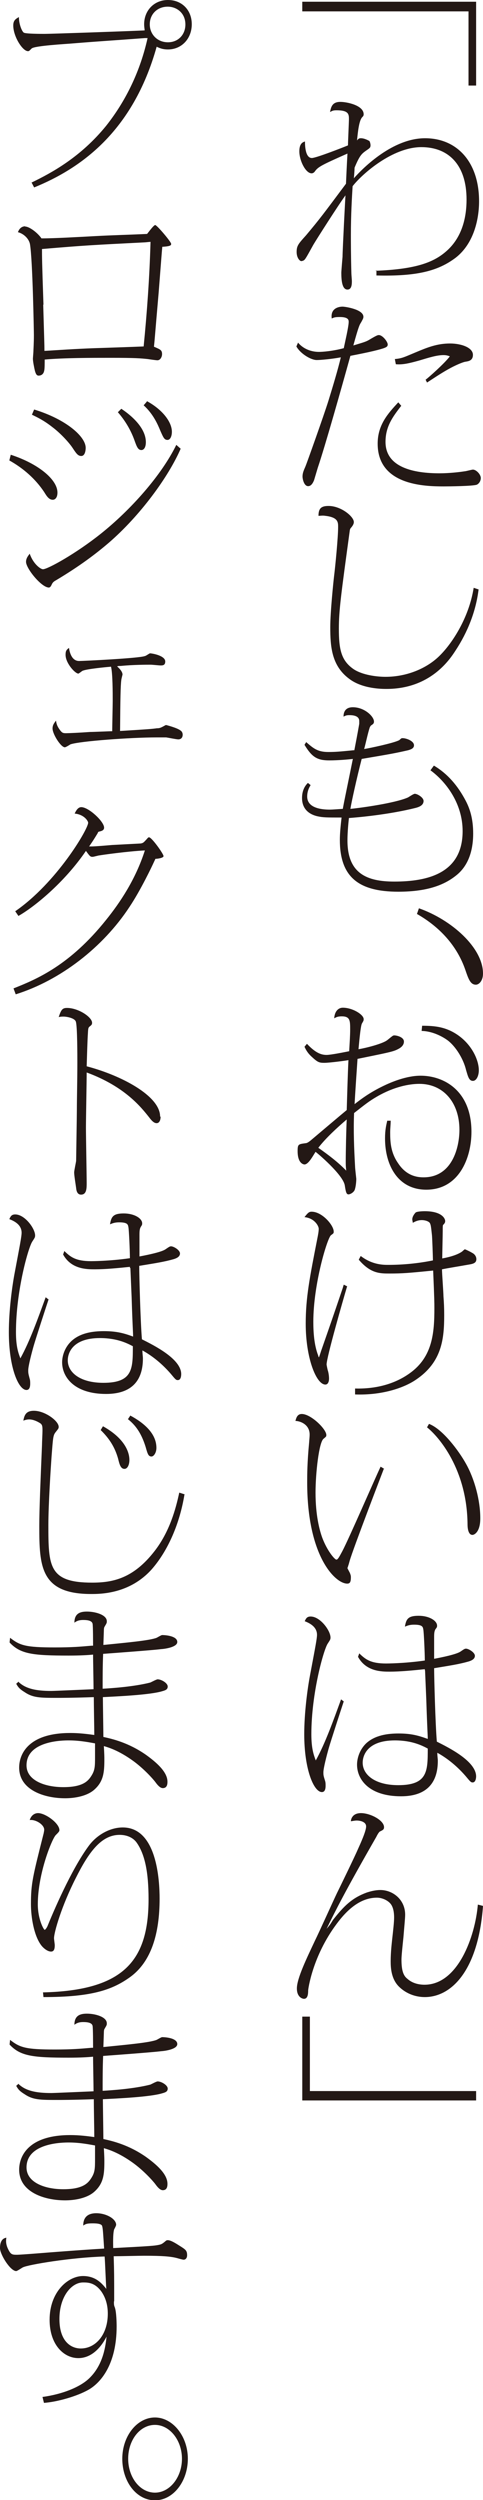 <svg width="89" height="460" viewBox="0 0 89 460" fill="none" xmlns="http://www.w3.org/2000/svg">
<g clip-path="url(#clip0_123_5976)">
<path d="M87.733 0.318V15.743H86.33V2.093H55.699V0.318H87.733Z" fill="#231815"/>
<path d="M69.182 49.822C76.376 49.549 79.725 48.366 82.077 46.364C85.29 43.679 85.969 39.721 85.969 36.718C85.969 30.302 82.62 27.072 77.643 27.072C72.349 27.072 66.739 31.986 64.974 34.261C64.838 36.49 64.657 39.584 64.657 43.27C64.657 44.362 64.657 47.001 64.748 50.277C64.748 50.504 64.838 51.505 64.838 51.687C64.838 52.233 64.838 53.28 64.024 53.28C63.074 53.28 62.893 51.733 62.893 50.186C62.893 49.913 63.074 47.729 63.119 47.228C63.119 46.091 63.617 36.354 63.662 35.944C62.531 37.446 58.232 44.18 57.735 45.044C56.377 47.501 56.242 47.729 55.97 47.911C55.789 48.002 55.608 48.047 55.518 48.047C55.246 48.047 54.658 47.456 54.658 46.364C54.658 45.226 54.975 44.862 56.377 43.315C59.047 40.13 59.499 39.493 63.752 33.806C63.934 29.666 63.979 29.165 64.024 28.255C59.092 30.439 58.594 30.712 57.961 31.622C57.87 31.713 57.69 31.895 57.418 31.895C56.332 31.895 55.156 29.575 55.156 27.846C55.156 26.344 55.834 26.162 56.196 26.026C56.196 26.526 56.196 29.074 57.463 29.074C58.232 29.074 63.119 27.163 64.115 26.753C64.115 26.39 64.296 22.295 64.296 21.976C64.296 21.066 64.296 20.293 62.033 20.293C61.355 20.293 61.264 20.384 60.812 20.611C60.992 19.747 61.173 18.746 62.712 18.746C63.934 18.746 67.01 19.383 67.01 21.021C67.01 21.294 66.92 21.385 66.739 21.567C66.196 22.158 65.97 23.933 65.789 25.843C66.06 25.48 66.196 25.434 66.513 25.434C67.191 25.434 67.96 25.889 68.051 25.934C68.187 26.071 68.277 26.526 68.277 26.708C68.277 27.163 68.141 27.254 67.463 27.709C66.648 28.3 66.286 28.573 65.336 30.849C65.336 31.167 65.246 32.532 65.2 32.805C67.055 30.712 72.44 25.434 78.322 25.434C84.204 25.434 88.276 29.802 88.276 37.036C88.276 40.13 87.416 44.726 83.978 47.41C80.72 49.867 76.829 50.868 69.363 50.686V49.731L69.182 49.822Z" fill="#231815"/>
<path d="M54.974 63.108C55.925 64.2 57.327 64.746 58.775 64.746C59.454 64.746 61.309 64.609 63.345 64.063C63.526 63.153 64.25 60.105 64.25 59.24C64.25 58.922 64.25 58.33 62.621 58.33C61.671 58.33 61.535 58.421 61.128 58.603C60.857 56.738 62.395 56.419 63.119 56.419C63.617 56.419 66.965 56.92 66.965 58.285C66.965 58.558 66.874 58.694 66.558 59.286C66.241 59.786 66.105 59.968 65.11 63.563C66.739 63.062 67.327 62.926 67.96 62.562C69.408 61.697 69.589 61.652 69.815 61.652C70.494 61.652 71.444 62.88 71.444 63.381C71.444 63.745 71.218 63.881 70.72 64.063C69.227 64.564 66.648 65.064 64.567 65.474C62.847 71.662 59.906 82.081 58.549 86.085C58.459 86.404 57.961 88.042 57.87 88.36C57.735 88.679 57.418 89.452 56.784 89.452C56.015 89.452 55.744 88.133 55.744 87.678C55.744 87.086 55.925 86.631 56.287 85.812C56.422 85.539 59.725 76.303 60.54 73.664C61.354 71.025 62.259 68.022 62.802 65.747C61.128 66.065 59.047 66.247 58.368 66.247C57.282 66.247 55.337 65.064 54.612 63.745L54.929 63.017L54.974 63.108ZM73.933 74.665C72.394 76.667 71.037 78.441 71.037 81.308C71.037 86.04 76.286 87.086 80.991 87.086C82.756 87.086 84.747 86.859 85.561 86.722C85.833 86.722 86.919 86.404 87.145 86.404C87.733 86.404 88.593 87.268 88.593 87.951C88.593 88.451 88.321 88.952 87.869 89.179C87.19 89.452 82.62 89.498 81.76 89.498C78.141 89.498 69.589 89.27 69.589 81.626C69.589 78.168 71.49 76.075 73.39 74.028L73.978 74.71L73.933 74.665ZM78.457 69.842C78.955 69.478 81.896 66.884 82.892 65.565C82.53 65.428 82.213 65.337 81.715 65.337C80.494 65.337 79.046 65.792 77.236 66.338C75.109 66.93 74.114 67.112 72.937 67.021L72.756 66.065C74.069 65.929 74.295 65.792 76.467 64.882C78.729 63.927 80.539 63.199 82.937 63.199C84.928 63.199 87.145 63.927 87.145 65.292C87.145 66.384 86.285 66.475 85.697 66.566C85.245 66.657 83.978 67.157 82.53 67.976C81.082 68.795 79.815 69.66 78.684 70.388L78.412 69.842H78.457Z" fill="#231815"/>
<path d="M88.186 108.471C87.688 112.52 86.15 116.342 83.932 119.709C82.847 121.392 79.272 126.761 71.218 126.761C70.404 126.761 66.784 126.761 64.341 124.896C61.083 122.484 60.857 118.936 60.857 115.387C60.857 112.566 61.445 106.969 61.535 106.196C61.807 104.012 62.304 98.825 62.304 96.959C62.304 96.095 62.304 95.185 59.952 94.912C59.454 94.821 59.047 94.912 58.685 94.912C58.685 93.547 59.182 93.092 60.54 93.092C62.847 93.092 65.2 95.048 65.2 96.049C65.2 96.459 64.929 96.823 64.612 97.187C64.476 97.323 64.431 97.733 64.431 97.778C62.847 109.381 62.44 112.338 62.44 115.66C62.44 119.436 62.847 121.529 65.155 123.121C66.784 124.213 69.454 124.532 71.037 124.532C75.019 124.532 78.774 122.939 81.127 120.528C83.389 118.253 86.421 113.612 87.281 108.152L88.231 108.471H88.186Z" fill="#231815"/>
<path d="M79.951 140.866C82.484 142.368 84.34 144.552 85.787 147.282C86.557 148.738 87.19 150.558 87.19 153.379C87.19 155.699 86.692 158.793 84.34 160.841C82.213 162.661 79.091 164.071 73.39 164.071C65.879 164.071 62.621 161.205 62.621 154.516C62.621 153.424 62.757 152.014 62.938 150.421C60.223 150.421 59.544 150.421 58.504 150.194C57.282 149.921 55.653 149.102 55.653 146.827C55.653 145.78 55.97 144.779 56.739 144.051L57.237 144.461C56.83 145.098 56.603 145.78 56.603 146.554C56.603 148.738 59.364 148.965 60.766 148.965C61.309 148.965 62.35 148.874 63.164 148.829C63.436 147.327 63.617 146.554 65.019 139.638C64.295 139.729 62.305 139.911 60.676 139.911C58.413 139.911 57.463 139.274 56.106 137.044L56.422 136.544C57.735 137.681 58.504 138.364 60.495 138.364C61.897 138.364 62.802 138.273 65.11 138.045H65.291C65.969 134.542 66.015 134.178 66.196 133.177C66.196 133.086 66.196 132.858 66.196 132.676C66.196 131.584 64.793 131.584 64.341 131.584C63.843 131.584 63.662 131.675 63.3 131.857C63.3 131.357 63.391 130.128 65.019 130.128C67.146 130.128 68.911 131.812 68.911 132.767C68.911 133.086 68.775 133.222 68.413 133.45C68.277 133.541 68.232 133.677 68.141 133.814C67.779 134.906 67.417 136.68 67.101 137.818C68.232 137.636 72.485 136.726 73.481 136.225C73.571 136.225 73.797 135.952 73.888 135.907C73.978 135.816 74.114 135.816 74.204 135.816C74.838 135.816 76.286 136.316 76.286 137.135C76.286 137.727 75.652 137.909 75.2 138.045C72.802 138.591 72.033 138.728 66.648 139.638C65.743 143.141 64.748 147.646 64.567 148.829C66.467 148.647 72.757 147.782 75.155 146.736C75.336 146.645 76.195 146.053 76.421 146.053C76.919 146.053 78.05 146.736 78.05 147.373C78.05 148.237 77.1 148.51 76.603 148.647C71.535 149.921 65.653 150.421 64.295 150.512C64.024 152.969 64.024 154.334 64.024 154.653C64.024 160.75 67.644 162.206 72.666 162.206C78.774 162.206 85.245 160.704 85.245 152.924C85.245 147.782 82.123 143.778 79.317 141.731L79.815 141.048L79.951 140.866Z" fill="#231815"/>
<path d="M77.191 167.12C83.163 169.213 89 174.354 89 179.131C89 180.451 88.276 181.179 87.688 181.179C86.692 181.179 86.33 180.178 85.742 178.449C84.204 173.99 80.991 170.532 76.829 168.166L77.191 167.12Z" fill="#231815"/>
<path d="M71.987 206.249C71.987 207.023 71.897 207.569 71.897 208.388C71.897 210.253 72.033 212.164 73.39 214.075C74.928 216.396 76.919 216.623 78.05 216.623C83.344 216.623 84.656 211.072 84.656 207.887C84.656 202.837 81.67 199.425 77.281 199.425C75.381 199.425 72.576 199.97 69.499 201.745C68.006 202.609 67.282 203.201 65.246 204.793C65.11 208.024 65.246 211.345 65.427 214.621C65.427 214.985 65.653 216.851 65.653 216.896C65.653 217.397 65.562 218.443 65.336 218.989C65.11 219.444 64.522 219.763 64.205 219.763C63.798 219.763 63.707 219.217 63.526 218.079C63.164 216.077 58.323 212.028 58.142 211.937C57.644 212.71 56.83 214.257 56.106 214.257C56.106 214.257 54.839 214.257 54.839 211.8C54.839 210.526 54.975 210.526 56.287 210.344C56.513 210.344 56.785 210.208 57.237 209.844C58.323 208.934 62.938 205.021 63.888 204.247C63.979 201.335 64.069 197.832 64.205 195.057C63.798 195.148 60.721 195.557 59.771 195.557C58.821 195.557 58.549 195.466 57.463 194.465C56.603 193.692 56.332 193.055 56.106 192.6L56.558 192.054C58.142 193.737 59.182 194.101 60.178 194.101C60.947 194.101 63.436 193.601 64.341 193.419C64.431 191.826 64.522 190.507 64.522 189.46C64.522 187.822 64.522 187.003 62.983 187.003C62.259 187.003 61.988 187.14 61.581 187.367C61.671 185.957 62.44 185.411 63.164 185.411C64.974 185.411 67.01 186.685 67.01 187.504C67.01 187.777 67.01 187.777 66.694 188.323C66.422 188.732 66.105 192.645 66.06 193.055C67.87 192.736 70.494 192.008 71.309 191.417C71.444 191.326 72.033 190.825 72.168 190.734C72.394 190.552 72.485 190.507 72.666 190.507C73.118 190.507 74.431 190.825 74.431 191.644C74.431 192.554 73.481 192.964 73.118 193.146C72.259 193.555 70.766 193.828 65.879 194.829C65.743 196.786 65.427 201.472 65.336 203.155C66.513 202.245 68.051 201.062 70.585 199.834C72.078 199.106 74.883 197.923 77.507 197.923C81.715 197.923 86.873 200.607 86.873 208.251C86.873 213.074 84.566 218.898 78.548 218.898C73.345 218.898 70.947 214.439 70.947 209.48C70.947 207.842 71.173 207.023 71.354 206.204H72.033L71.987 206.249ZM58.685 211.209C60.495 212.483 62.259 213.802 63.798 215.395C63.707 214.576 63.707 214.394 63.707 213.62C63.707 212.119 63.798 207.705 63.888 205.976C62.078 207.523 59.997 209.434 58.64 211.209H58.685ZM77.779 188.732C80.222 188.732 82.213 188.96 84.385 190.461C87.054 192.327 88.231 195.148 88.231 196.922C88.231 197.969 87.778 198.878 87.145 198.878C86.421 198.878 86.24 198.105 85.878 196.877C85.38 194.784 83.932 192.509 82.484 191.417C81.806 190.916 79.906 189.733 77.688 189.688L77.779 188.778V188.732Z" fill="#231815"/>
<path d="M63.933 236.779C63.255 239.054 60.178 249.747 60.178 251.066C60.178 251.157 60.359 252.022 60.404 252.158C60.495 252.386 60.63 253.068 60.63 253.66C60.63 253.751 60.63 254.752 59.952 254.752C58.278 254.752 56.332 249.883 56.332 243.559C56.332 238.736 57.056 235.096 58.504 227.725C58.594 227.27 58.73 226.587 58.73 226.087C58.73 225.586 57.961 224.13 56.106 223.948C56.739 223.129 56.965 222.947 57.418 222.947C59.364 222.947 61.49 225.45 61.49 226.587C61.49 226.906 61.49 226.906 60.992 227.27C60.314 227.77 57.735 236.279 57.735 243.195C57.735 245.06 57.87 247.472 58.639 249.428C58.639 249.519 58.73 249.747 58.775 249.747C58.775 249.747 59.092 248.837 59.137 248.655C60.992 243.331 61.219 242.694 63.164 236.961C63.164 236.961 63.3 236.461 63.345 236.37L63.979 236.688L63.933 236.779ZM65.472 255.48C69.046 255.571 72.621 254.752 75.516 252.659C79.724 249.656 80.041 245.197 80.041 240.692C80.041 239.737 80.041 239.145 79.815 233.776C75.29 234.231 74.159 234.322 71.761 234.322C69.996 234.322 68.277 234.322 66.105 231.774L66.467 231.092C68.594 232.73 70.63 232.73 71.535 232.73C74.295 232.73 77.055 232.457 79.77 231.911C79.77 231.183 79.634 227.452 79.589 227.224C79.408 225.495 79.362 225.313 79.181 224.995C78.865 224.631 78.186 224.494 77.734 224.494C76.964 224.494 76.467 224.767 76.059 224.995C76.059 224.813 75.969 224.54 75.969 224.358C75.969 223.766 76.467 223.22 76.602 223.084C76.964 222.856 78.186 222.856 78.276 222.856C81.308 222.856 82.032 224.13 82.032 224.676C82.032 224.995 81.851 225.177 81.67 225.359C81.579 225.45 81.579 225.677 81.579 226.405C81.579 227.224 81.489 230.819 81.489 231.547C82.213 231.41 84.068 231.046 85.154 230.273C85.245 230.182 85.606 229.863 85.652 229.863C85.742 229.863 86.783 230.364 86.964 230.5C87.462 230.728 87.778 231.183 87.778 231.683C87.778 232.275 87.371 232.502 86.602 232.639C84.566 233.003 82.53 233.321 81.444 233.549C81.444 234.322 81.715 237.826 81.715 238.508C81.806 239.737 81.851 240.647 81.851 241.966C81.851 246.334 81.444 250.657 76.602 253.887C74.521 255.298 70.539 256.754 65.427 256.572V255.48H65.472Z" fill="#231815"/>
<path d="M70.72 270.267C70.585 270.631 65.065 284.963 64.431 287.193C64.341 287.511 64.25 287.875 64.16 288.103C64.16 288.194 64.024 288.421 64.024 288.558C64.024 288.558 64.431 289.331 64.476 289.422C64.612 289.786 64.657 289.923 64.657 290.196C64.657 291.106 64.476 291.379 63.979 291.379C61.807 291.379 56.603 286.419 56.603 272.769C56.603 271.359 56.603 269.175 56.965 265.353C56.965 265.125 57.056 264.488 57.056 263.942C57.056 262.213 55.518 261.485 54.432 261.44C54.567 261.031 54.703 260.166 55.608 260.166C57.282 260.166 60.133 262.941 60.133 264.033C60.133 264.352 60.042 264.352 59.635 264.716C58.775 265.307 58.142 271.086 58.142 274.635C58.142 278.775 58.866 281.551 59.409 283.007C60.314 285.373 61.671 286.965 61.988 286.965C62.259 286.965 62.531 286.419 63.074 285.418C64.341 283.007 69.091 272.041 70.132 269.857L70.811 270.267H70.72ZM79.046 261.986C81.58 262.941 84.566 266.991 85.833 269.266C87.462 272.132 88.502 276.091 88.502 279.367C88.502 281.869 87.416 282.415 87.054 282.415C86.15 282.415 86.15 280.732 86.15 280.459C86.059 270.312 80.81 264.306 78.684 262.623L79.046 261.986Z" fill="#231815"/>
<path d="M63.345 313.037C62.893 314.402 60.947 320.362 60.585 321.636C60.223 322.91 59.59 325.322 59.59 326.095C59.59 326.596 59.59 326.687 59.907 327.688C59.997 327.961 59.997 328.279 59.997 328.552C59.997 328.825 59.997 329.735 59.318 329.735C57.825 329.735 56.06 325.595 56.06 319.088C56.06 315.175 56.649 310.716 57.147 308.123C58.097 303.072 58.413 301.48 58.413 300.797C58.413 299.205 56.83 298.568 56.151 298.295C56.377 297.794 56.558 297.43 57.237 297.43C59.002 297.43 60.902 300.024 60.902 301.298C60.902 301.662 60.811 301.753 60.404 302.39C59.68 303.391 57.373 311.49 57.373 319.088C57.373 321.773 57.825 322.956 58.187 323.911C59.952 320.726 61.445 316.495 62.847 312.673L63.436 313.128L63.345 313.037ZM78.277 307.304V307.122C76.105 307.349 73.752 307.577 71.806 307.577C70.359 307.577 67.463 307.577 65.969 304.847L66.196 304.21C67.327 305.302 68.277 306.075 71.128 306.075C71.218 306.075 74.476 306.075 78.277 305.529C78.277 304.028 78.096 300.297 78.005 299.842C77.915 299.341 77.869 298.932 76.286 298.932C75.471 298.932 75.064 299.114 74.612 299.296C74.838 297.885 75.2 297.294 77.145 297.294C79.091 297.294 80.539 298.204 80.539 299.114C80.539 299.341 80.539 299.387 80.222 299.796C80.087 300.069 79.996 300.297 79.996 301.161C79.996 301.798 79.996 304.665 79.996 305.211C81.67 304.892 84.068 304.392 84.837 303.891C85.561 303.391 85.652 303.345 85.878 303.345C86.331 303.345 87.507 304.028 87.507 304.665C87.507 305.302 86.783 305.575 86.331 305.711C84.566 306.212 83.028 306.439 79.996 306.94C79.996 308.76 80.222 317.177 80.494 320.453C82.756 321.591 87.688 324.048 87.733 326.823C87.733 327.278 87.597 327.961 87.1 327.961C86.783 327.961 86.692 327.87 85.787 326.778C83.887 324.594 81.987 323.274 80.584 322.501C80.584 323.183 80.675 323.547 80.675 324.002C80.675 327.824 78.82 330.509 73.888 330.509C68.051 330.509 65.789 327.46 65.789 324.685C65.789 323.547 66.241 321.955 67.463 320.772C69.092 319.27 71.399 318.952 73.435 318.952C75.743 318.952 77.055 319.316 78.82 319.953C78.82 319.088 78.729 318.451 78.548 312.673L78.322 307.349L78.277 307.304ZM72.757 320.226C67.598 320.226 66.829 323.092 66.829 324.321C66.829 326.55 69.092 328.461 73.39 328.461C78.82 328.461 78.82 325.868 78.82 321.727C77.869 321.227 76.014 320.226 72.757 320.226Z" fill="#231815"/>
<path d="M89 350.71C88.095 362.768 83.073 367.454 78.277 367.454C76.421 367.454 74.702 366.726 73.48 365.498C72.033 364.042 71.987 361.903 71.987 360.811C71.987 359.173 72.213 357.308 72.259 356.853C72.44 355.215 72.621 353.668 72.621 352.803C72.621 351.939 72.485 350.892 71.942 350.255C71.354 349.573 70.313 349.163 69.454 349.163C66.422 349.163 63.979 351.347 62.033 353.986C57.508 360.038 56.785 366.135 56.785 366.18C56.785 366.954 56.694 367.773 56.015 367.773C55.744 367.773 54.703 367.5 54.703 365.862C54.703 363.996 56.558 360.22 58.051 357.035C58.73 355.67 61.49 349.573 62.078 348.344C62.712 347.07 65.472 341.383 65.969 340.2C66.422 339.199 67.463 336.924 67.463 336.06C67.463 335.104 66.15 334.968 65.743 334.968C65.336 334.968 65.019 335.059 64.657 335.104C64.657 334.786 64.884 333.603 66.513 333.603C68.232 333.603 70.766 334.922 70.766 336.196C70.766 336.651 70.494 336.742 70.042 336.969C69.816 337.06 69.499 337.652 69.318 338.016C63.572 348.026 61.807 351.575 60.178 354.896C60.721 354.259 60.857 354.077 61.354 353.258C63.436 350.619 64.884 349.209 67.598 348.208C68.187 348.026 69.091 347.753 70.087 347.753C72.349 347.753 74.657 349.482 74.657 352.303C74.657 352.94 74.476 354.714 74.34 356.443C74.159 358.172 73.978 359.901 73.978 360.538C73.978 362.495 74.295 363.496 75.064 364.087C75.969 364.906 77.145 365.179 78.231 365.179C84.385 365.179 87.552 356.307 88.05 350.437L88.955 350.665L89 350.71Z" fill="#231815"/>
<path d="M55.699 386.473V371.048H57.101V384.744H87.733V386.473H55.699Z" fill="#231815"/>
<path d="M5.837 33.579C9.502 31.804 14.841 28.938 19.547 23.159C23.302 18.427 25.881 12.922 27.193 7.007H26.695C20.09 7.507 19.366 7.507 13.167 8.008C12.126 8.099 6.38 8.417 5.837 8.918C5.384 9.373 5.339 9.418 5.158 9.418C4.163 9.418 2.443 6.734 2.443 4.686C2.443 3.776 2.851 3.503 3.484 3.139C3.484 4.504 4.072 5.824 4.389 6.006C4.706 6.233 7.647 6.233 8.235 6.233C9.321 6.233 22.669 5.778 26.65 5.596C26.65 5.323 26.56 5.005 26.56 4.459C26.56 1.911 28.415 0 30.949 0C33.483 0 35.338 1.82 35.338 4.459C35.338 7.098 33.483 9.1 30.949 9.1C29.863 9.1 29.275 8.781 28.867 8.599C24.478 24.297 14.796 31.031 6.289 34.489L5.792 33.533L5.837 33.579ZM27.6 4.504C27.6 6.233 28.913 7.78 30.949 7.78C32.849 7.78 34.161 6.37 34.161 4.504C34.161 2.411 32.578 1.228 30.903 1.228C28.958 1.228 27.6 2.639 27.6 4.459V4.504Z" fill="#231815"/>
<path d="M4.615 41.678C5.384 41.678 6.877 42.77 7.647 43.862C10.09 43.862 14.796 43.589 17.375 43.452C20.632 43.27 24.297 43.179 27.103 43.043C27.329 42.77 28.324 41.405 28.596 41.405C28.913 41.405 31.537 44.499 31.537 44.863C31.537 45.09 31.537 45.318 29.908 45.409C29.817 46.273 29.772 47.047 29.229 53.917C28.551 61.698 28.505 62.562 28.37 63.791C29.501 64.291 29.863 64.382 29.863 65.156C29.863 65.656 29.546 66.293 29.003 66.293C28.777 66.293 27.51 66.111 27.238 66.066C25.926 65.929 24.976 65.838 20.451 65.838C16.787 65.838 11.809 65.838 8.235 66.156C8.235 66.839 8.235 67.931 8.144 68.204C8.054 68.704 7.737 69.114 7.104 69.114C6.696 69.114 6.561 68.659 6.425 68.204C6.289 67.612 6.063 66.52 6.063 65.975C6.063 65.883 6.154 64.837 6.154 64.701C6.154 64.427 6.244 63.154 6.244 61.652C6.244 61.106 6.018 47.775 5.52 44.908C5.294 43.816 4.253 42.952 3.303 42.724C3.439 42.36 3.755 41.678 4.615 41.632V41.678ZM7.963 56.056C8.144 62.517 8.19 63.29 8.19 64.564C10.542 64.427 13.619 64.2 17.375 64.064C24.388 63.836 25.157 63.791 26.469 63.745C27.103 57.33 27.555 50.96 27.736 44.499C27.6 44.499 26.831 44.59 26.741 44.59C16.922 45.09 15.836 45.136 7.737 45.818C7.737 47.183 7.737 48.093 8.009 56.056H7.963Z" fill="#231815"/>
<path d="M1.991 83.674C6.923 85.266 10.588 88.178 10.588 90.635C10.588 91.591 10.135 91.955 9.728 91.955C9.049 91.955 8.642 91.363 8.145 90.544C6.516 88.087 4.253 86.131 1.719 84.72L1.991 83.628V83.674ZM33.302 82.536C31.039 87.769 25.791 94.912 20.044 99.871C17.646 101.919 14.705 104.148 10.362 106.742C9.773 107.06 9.683 107.242 9.502 107.606C9.411 107.834 9.23 108.107 9.004 108.107C7.647 108.107 4.796 104.603 4.796 103.375C4.796 102.647 5.294 102.146 5.475 101.873C6.108 103.739 7.466 104.74 7.918 104.74C8.778 104.74 13.981 101.873 18.596 98.188C24.071 93.82 29.727 87.496 32.487 81.854L33.256 82.536H33.302ZM6.289 75.347C12.126 77.122 15.791 80.307 15.791 82.4C15.791 82.9 15.655 83.901 14.977 83.901C14.343 83.901 14.027 83.401 13.303 82.309C12.579 81.262 11.04 79.624 9.638 78.578C7.964 77.258 6.697 76.712 5.882 76.303L6.289 75.347ZM22.352 75.211C23.166 75.757 26.877 78.259 26.877 81.353C26.877 82.445 26.424 82.809 26.062 82.809C25.429 82.809 25.202 82.218 24.75 80.944C24.071 79.078 23.031 77.349 21.718 75.848L22.352 75.211ZM27.058 73.8C29.908 75.347 31.673 77.622 31.673 79.442C31.673 80.216 31.401 80.944 30.858 80.944C30.27 80.944 30.089 80.489 29.546 79.26C29.094 78.168 28.279 76.212 26.469 74.574L27.058 73.891V73.8Z" fill="#231815"/>
<path d="M22.578 124.122C22.578 124.122 22.352 124.987 22.352 125.123C22.216 126.124 22.171 128.581 22.126 134.496C27.329 134.178 27.917 134.132 28.913 133.996C29.456 133.996 29.637 133.905 30.541 133.404H30.632C30.632 133.404 32.623 133.905 33.256 134.405C33.483 134.542 33.663 134.815 33.663 135.179C33.663 135.679 33.392 136.043 32.849 136.043C32.532 136.043 30.949 135.725 30.632 135.679C30.044 135.679 29.591 135.679 28.867 135.679C24.071 135.679 14.751 136.362 12.986 136.953C12.85 137.044 12.126 137.499 11.945 137.499C11.221 137.499 9.683 135.088 9.683 134.041C9.683 133.404 9.954 133.086 10.316 132.585C10.407 133.04 10.407 133.45 11.04 134.314C11.447 134.86 11.629 134.906 12.171 134.906C12.669 134.906 14.705 134.815 16.606 134.678C17.284 134.678 20.09 134.542 20.678 134.542C20.678 133.632 20.768 129.764 20.768 128.991C20.768 127.535 20.768 123.804 20.451 122.666C19.411 122.757 16.108 123.076 15.293 123.394C15.158 123.394 14.569 123.94 14.434 123.94C13.845 123.94 12.081 122.029 12.081 120.482C12.081 119.8 12.217 119.572 12.714 119.208C12.805 119.891 13.167 121.62 14.569 121.62C15.293 121.62 25.7 121.119 26.696 120.71C26.877 120.71 27.51 120.209 27.646 120.209C28.008 120.209 30.451 120.619 30.451 121.711C30.451 122.439 29.953 122.439 29.591 122.439C29.32 122.439 28.053 122.302 27.782 122.302C27.103 122.302 24.524 122.302 22.261 122.53C21.854 122.53 21.764 122.53 21.583 122.621C21.899 122.894 22.578 123.531 22.578 124.122Z" fill="#231815"/>
<path d="M25.926 155.199C26.379 155.108 26.424 155.062 27.012 154.425C27.284 154.107 27.329 154.061 27.465 154.061C27.962 154.061 30.134 157.11 30.134 157.519C30.134 157.883 28.958 158.02 28.641 158.02C28.641 158.02 28.324 158.702 28.279 158.793C28.098 159.203 25.926 163.798 23.845 166.892C19.003 174.263 11.176 180.36 2.896 182.953L2.489 181.861C6.742 180.178 12.85 177.63 19.547 169.258C22.08 166.119 24.976 161.842 26.695 156.473C23.347 156.655 18.868 157.292 18.37 157.383C18.144 157.383 17.284 157.656 17.058 157.656C16.651 157.656 16.56 157.565 15.836 156.564C11.764 162.524 6.154 166.983 3.393 168.53L2.805 167.666C10.407 162.433 16.244 152.56 16.244 151.377C16.244 151.104 15.565 149.875 13.755 149.693C13.936 149.329 14.298 148.51 14.977 148.51C16.334 148.51 19.184 151.149 19.184 152.287C19.184 152.787 18.687 152.924 18.234 153.015C18.144 153.015 18.008 153.197 18.008 153.288C17.148 154.698 17.103 154.744 16.424 155.745C17.148 155.745 17.51 155.745 20.678 155.472L25.881 155.199H25.926Z" fill="#231815"/>
<path d="M29.591 205.476C29.591 206.249 29.275 206.659 28.867 206.659C28.505 206.659 28.098 206.431 27.465 205.567C26.017 203.747 23.03 199.925 15.972 197.331C15.972 198.924 15.836 205.976 15.836 207.478C15.836 209.07 15.972 216.214 15.972 217.67C15.972 218.625 15.972 219.808 14.931 219.808C14.253 219.808 14.072 219.126 14.027 218.58C13.936 217.897 13.665 216.305 13.665 215.713C13.665 215.395 13.981 213.939 14.027 213.62C14.027 213.302 14.162 205.339 14.162 204.202C14.162 202.336 14.253 198.651 14.253 195.511C14.253 194.237 14.253 188.869 13.981 188.004C13.8 187.322 12.307 187.049 11.719 187.049C11.402 187.049 11.176 187.049 10.814 187.14C11.266 185.775 11.493 185.456 12.352 185.456C14.434 185.456 16.968 187.14 16.968 188.186C16.968 188.505 16.877 188.596 16.47 188.914C16.289 189.096 16.244 189.187 16.198 190.143C16.108 191.417 16.017 194.783 15.972 196.194C22.397 197.877 29.501 201.654 29.501 205.43L29.591 205.476Z" fill="#231815"/>
<path d="M8.959 239.054C8.506 240.419 6.561 246.38 6.199 247.654C5.837 248.928 5.203 251.339 5.203 252.113C5.203 252.613 5.203 252.704 5.475 253.705C5.565 253.978 5.565 254.297 5.565 254.57C5.565 254.843 5.565 255.753 4.887 255.753C3.394 255.753 1.629 251.612 1.629 245.106C1.629 241.193 2.217 236.734 2.715 234.14C3.665 229.09 3.982 227.498 3.982 226.815C3.982 225.223 2.398 224.586 1.719 224.313C1.946 223.812 2.127 223.448 2.805 223.448C4.57 223.448 6.47 226.042 6.47 227.316C6.47 227.68 6.38 227.771 5.973 228.408C5.249 229.409 2.941 237.507 2.941 245.106C2.941 247.79 3.394 248.973 3.755 249.929C5.52 246.744 7.013 242.512 8.416 238.69L9.004 239.145L8.959 239.054ZM23.936 233.276V233.094C21.764 233.322 19.411 233.549 17.465 233.549C16.017 233.549 13.121 233.549 11.628 230.819L11.855 230.182C12.986 231.274 13.936 232.048 16.787 232.048C16.877 232.048 20.135 232.048 23.936 231.502C23.936 230 23.755 226.269 23.664 225.814C23.573 225.314 23.528 224.904 21.945 224.904C21.13 224.904 20.723 225.086 20.27 225.268C20.497 223.858 20.859 223.266 22.804 223.266C24.75 223.266 26.198 224.176 26.198 225.086C26.198 225.314 26.198 225.359 25.926 225.769C25.791 226.042 25.7 226.269 25.7 227.134C25.7 227.771 25.7 230.637 25.7 231.183C27.374 230.865 29.772 230.364 30.496 229.864C31.22 229.363 31.311 229.318 31.537 229.318C31.989 229.318 33.166 230 33.166 230.637C33.166 231.274 32.442 231.547 31.989 231.684C30.225 232.184 28.686 232.412 25.655 232.912C25.655 234.732 25.881 243.149 26.152 246.425C28.415 247.563 33.347 250.02 33.392 252.795C33.392 253.25 33.301 253.933 32.758 253.933C32.442 253.933 32.351 253.842 31.446 252.75C29.546 250.566 27.646 249.246 26.243 248.473C26.243 249.155 26.334 249.519 26.334 249.974C26.334 253.796 24.478 256.481 19.547 256.481C13.755 256.481 11.447 253.432 11.447 250.657C11.447 249.519 11.9 247.927 13.167 246.744C14.796 245.242 17.103 244.924 19.139 244.924C21.447 244.924 22.804 245.288 24.524 245.925C24.524 245.06 24.433 244.423 24.252 238.645L24.026 233.321L23.936 233.276ZM18.415 246.198C13.257 246.198 12.488 249.064 12.488 250.293C12.488 252.522 14.75 254.433 19.049 254.433C24.478 254.433 24.478 251.84 24.478 247.699C23.528 247.199 21.628 246.198 18.415 246.198Z" fill="#231815"/>
<path d="M33.98 275.045C33.12 280.277 30.994 285.282 27.962 288.74C23.89 293.29 18.506 293.29 16.786 293.29C7.42 293.29 7.239 288.148 7.239 280.777C7.239 277.638 7.466 272.497 7.737 265.945C7.737 265.444 7.828 263.761 7.828 263.26C7.828 262.532 7.828 262.123 7.375 261.85C6.877 261.531 6.108 261.167 5.384 261.167C4.977 261.167 4.66 261.258 4.298 261.395C4.479 260.485 4.706 259.575 6.244 259.575C8.28 259.575 10.814 261.44 10.814 262.532C10.814 262.851 10.723 262.896 10.271 263.488C9.773 264.079 9.773 264.534 9.502 267.992C9.366 269.903 8.913 276.774 8.913 280.595C8.913 288.194 9.004 291.197 16.967 291.197C20.813 291.197 24.569 290.423 28.46 285.418C31.265 281.824 32.397 277.593 33.03 274.635L34.025 274.954L33.98 275.045ZM19.003 262.441C22.985 264.671 23.845 267.173 23.845 268.629C23.845 269.539 23.483 270.267 22.94 270.267C22.261 270.267 22.035 269.539 21.764 268.402C21.175 266.309 20.18 264.716 18.551 263.124L18.958 262.441H19.003ZM23.981 260.439C26.695 261.895 28.822 263.852 28.822 266.4C28.822 267.31 28.324 267.992 27.917 267.992C27.329 267.992 27.193 267.492 26.831 266.218C26.243 264.352 25.383 262.532 23.573 261.122L24.026 260.439H23.981Z" fill="#231815"/>
<path d="M3.439 309.488C4.751 310.716 6.606 311.126 9.457 311.126C9.954 311.126 16.153 310.853 17.239 310.807C17.239 309.806 17.148 305.347 17.148 304.437C16.289 304.528 14.841 304.619 12.669 304.619C6.063 304.619 3.756 304.346 1.765 302.208L1.855 301.343C3.665 302.754 4.706 303.118 10.09 303.118C13.257 303.118 14.796 302.981 16.877 302.799H17.148C17.148 302.117 17.148 299.251 17.058 298.75C16.922 298.204 16.198 298.068 15.339 298.068C14.479 298.068 14.072 298.295 13.71 298.568C13.71 296.839 14.796 296.521 16.017 296.521C17.556 296.521 19.682 297.112 19.682 298.295C19.682 298.613 19.682 298.613 19.275 299.296C19.139 299.478 19.139 299.887 19.139 300.024L19.049 302.663C23.573 302.208 27.6 301.844 28.867 301.343C29.048 301.252 29.727 300.843 29.863 300.843C30.722 300.843 32.668 301.07 32.668 302.117C32.668 303.072 30.406 303.391 29.637 303.436C28.279 303.618 20.859 304.164 19.004 304.301C18.913 306.439 18.913 308.578 18.913 310.716C20.542 310.625 24.659 310.352 27.691 309.579C27.917 309.488 28.822 308.987 29.048 308.987C29.727 308.987 30.903 309.67 30.903 310.307C30.903 310.807 30.587 310.989 29.908 311.171C27.691 311.854 21.673 312.127 18.958 312.263C18.958 313.401 19.049 318.542 19.049 319.589C20.723 319.953 23.664 320.635 26.877 322.865C28.777 324.23 30.858 326.004 30.858 327.824C30.858 328.143 30.858 329.007 29.998 329.007C29.501 329.007 29.003 328.416 28.641 327.915C28.098 327.187 26.379 325.322 24.478 323.957C21.945 322.137 20.09 321.545 19.139 321.272C19.23 322.956 19.23 323.183 19.23 323.729C19.23 326.095 19.094 327.824 17.284 329.371C15.927 330.509 13.71 330.873 11.99 330.873C8.19 330.873 3.529 329.371 3.529 325.231C3.529 322.546 5.43 318.861 12.941 318.861C14.615 318.861 16.017 319.043 17.375 319.225C17.375 318.133 17.284 313.628 17.284 312.263C13.438 312.4 11.176 312.4 10.678 312.4C7.375 312.4 6.063 312.4 4.479 311.308C3.439 310.671 3.258 310.261 2.986 309.806L3.439 309.397V309.488ZM12.669 320.226C11.719 320.226 4.887 320.226 4.887 324.821C4.887 327.597 8.28 328.825 11.674 328.825C15.067 328.825 16.108 327.824 16.696 326.96C17.511 325.777 17.511 325.094 17.511 323.092V320.772C16.696 320.635 14.796 320.226 12.714 320.226H12.669Z" fill="#231815"/>
<path d="M7.963 366.59C22.849 366.226 27.374 360.72 27.374 349.436C27.374 344.477 26.695 341.201 25.202 339.062C24.569 338.152 23.438 337.606 22.035 337.606C18.642 337.606 16.334 340.837 13.981 345.523C11.357 350.665 9.954 355.533 9.954 356.625C9.954 356.807 10.09 357.717 10.09 357.899C10.09 358.491 10 359.082 9.411 359.082C8.733 359.082 7.918 358.4 7.511 357.808C6.244 356.034 5.701 352.758 5.701 350.346C5.701 346.57 6.018 345.341 8.054 337.288C8.054 337.197 8.144 336.924 8.144 336.651C8.144 335.741 6.606 334.74 5.475 334.877C5.882 333.603 6.878 333.603 7.013 333.603C8.371 333.603 10.95 335.468 10.95 336.742C10.95 336.97 10.769 337.151 10.271 337.652C9.592 338.334 6.968 344.704 6.968 350.392C6.968 353.122 8.054 355.078 8.235 355.078C8.325 355.078 8.552 354.805 8.733 354.441C9.728 351.984 13.076 344.067 16.334 339.654C17.827 337.607 20.27 336.242 22.623 336.242C28.913 336.242 29.41 345.933 29.41 349.345C29.41 355.806 27.872 360.948 23.981 363.769C20.633 366.18 16.787 367.454 8.009 367.454L7.918 366.544L7.963 366.59Z" fill="#231815"/>
<path d="M3.439 383.47C4.751 384.698 6.606 385.108 9.457 385.108C9.954 385.108 16.153 384.835 17.239 384.789C17.239 383.788 17.148 379.329 17.148 378.419C16.289 378.51 14.841 378.601 12.669 378.601C6.063 378.601 3.756 378.328 1.765 376.19L1.855 375.325C3.665 376.736 4.706 377.1 10.09 377.1C13.257 377.1 14.796 376.963 16.877 376.781H17.148C17.148 376.099 17.148 373.232 17.058 372.732C16.922 372.186 16.198 372.049 15.339 372.049C14.479 372.049 14.072 372.277 13.71 372.55C13.71 370.821 14.796 370.502 16.017 370.502C17.556 370.502 19.682 371.094 19.682 372.277C19.682 372.595 19.682 372.595 19.275 373.278C19.139 373.46 19.139 373.869 19.139 374.006L19.049 376.645C23.573 376.19 27.6 375.826 28.867 375.325C29.048 375.234 29.727 374.825 29.863 374.825C30.722 374.825 32.668 375.052 32.668 376.099C32.668 377.054 30.406 377.373 29.637 377.418C28.279 377.6 20.859 378.146 19.004 378.283C18.913 380.421 18.913 382.56 18.913 384.698C20.542 384.607 24.659 384.334 27.691 383.561C27.917 383.47 28.822 382.969 29.048 382.969C29.727 382.969 30.903 383.652 30.903 384.289C30.903 384.789 30.587 384.971 29.908 385.153C27.691 385.836 21.673 386.109 18.958 386.245C18.958 387.383 19.049 392.524 19.049 393.571C20.723 393.935 23.664 394.617 26.877 396.847C28.777 398.212 30.858 399.986 30.858 401.806C30.858 402.125 30.858 402.989 29.998 402.989C29.501 402.989 29.003 402.398 28.641 401.897C28.098 401.169 26.379 399.304 24.478 397.939C21.945 396.119 20.09 395.527 19.139 395.254C19.23 396.938 19.23 397.165 19.23 397.711C19.23 400.077 19.094 401.806 17.284 403.353C15.927 404.491 13.71 404.855 11.99 404.855C8.19 404.855 3.529 403.353 3.529 399.213C3.529 396.528 5.43 392.843 12.941 392.843C14.615 392.843 16.017 393.025 17.375 393.207C17.375 392.115 17.284 387.61 17.284 386.245C13.438 386.382 11.176 386.382 10.678 386.382C7.375 386.382 6.063 386.382 4.479 385.29C3.439 384.653 3.258 384.243 2.986 383.788L3.439 383.379V383.47ZM12.669 394.208C11.719 394.208 4.887 394.208 4.887 398.803C4.887 401.579 8.28 402.807 11.674 402.807C15.067 402.807 16.108 401.806 16.696 400.942C17.511 399.759 17.511 399.076 17.511 397.074V394.754C16.696 394.617 14.796 394.208 12.714 394.208H12.669Z" fill="#231815"/>
<path d="M20.994 423.464C20.994 424.056 20.994 424.147 21.175 424.602C21.447 425.421 21.492 427.286 21.492 428.059C21.492 434.93 18.642 438.342 16.379 439.662C14.253 440.89 10.588 441.937 8.099 442.119L7.828 441.027C11.538 440.526 14.977 439.161 16.651 437.387C19.094 434.884 19.456 431.517 19.637 429.925C18.37 432.382 16.56 433.883 14.434 433.883C11.764 433.883 9.14 431.426 9.14 426.831C9.14 421.69 12.533 418.778 15.293 418.778C17.646 418.778 18.777 420.143 19.592 421.144C19.501 420.188 19.366 416.048 19.275 415.183C13.076 415.365 5.203 416.685 4.208 417.185C4.027 417.276 3.167 417.868 2.986 417.868C1.9 417.868 0 414.819 0 413.636C0 412.772 0.226 411.862 1.176 411.725C1.086 412.226 1.041 412.954 1.538 413.909C1.991 414.819 2.262 414.865 3.077 414.865C3.982 414.865 9.321 414.41 10.633 414.319C14.253 414.046 16.832 413.864 19.184 413.727C19.004 410.906 18.958 410.042 18.823 409.587C18.687 409.086 17.556 409.086 17.013 409.086C15.972 409.086 15.746 409.223 15.339 409.496C15.339 408.859 15.429 407.221 17.737 407.221C19.592 407.221 21.402 408.267 21.402 409.359C21.402 409.496 21.13 410.042 21.04 410.178C20.768 410.952 20.859 413.363 20.859 413.636C27.646 413.272 28.551 413.227 29.456 412.999C29.772 412.908 29.908 412.863 30.541 412.317C30.632 412.226 30.768 412.18 30.903 412.18C31.492 412.18 32.397 412.772 33.12 413.227C34.206 413.909 34.478 414.091 34.478 414.956C34.478 415.456 34.206 415.775 33.844 415.775C33.618 415.775 32.713 415.502 32.532 415.456C31.446 415.183 29.998 415.047 26.56 415.047C25.61 415.047 22.126 415.138 20.949 415.138C21.04 418.232 21.04 418.732 21.04 422.918V423.419L20.994 423.464ZM10.95 426.694C10.95 430.744 13.031 432.109 14.886 432.109C17.601 432.109 19.863 429.606 19.863 425.693C19.863 424.01 19.411 422.691 18.687 421.644C17.465 419.961 16.198 419.961 15.293 419.961C13.212 419.961 10.95 422.509 10.95 426.694Z" fill="#231815"/>
<path d="M34.614 452.402C34.614 456.542 31.944 460.046 28.55 460.046C25.157 460.046 22.533 456.633 22.533 452.402C22.533 448.17 25.293 444.803 28.55 444.803C31.808 444.803 34.614 448.216 34.614 452.402ZM23.619 452.402C23.619 455.814 25.791 458.635 28.55 458.635C31.311 458.635 33.528 455.769 33.528 452.402C33.528 449.035 31.311 446.168 28.55 446.168C25.791 446.168 23.619 448.944 23.619 452.402Z" fill="#231815"/>
</g>
<defs>
<clipPath id="clip0_123_5976">
<rect width="89" height="460" fill="white"/>
</clipPath>
</defs>
</svg>
